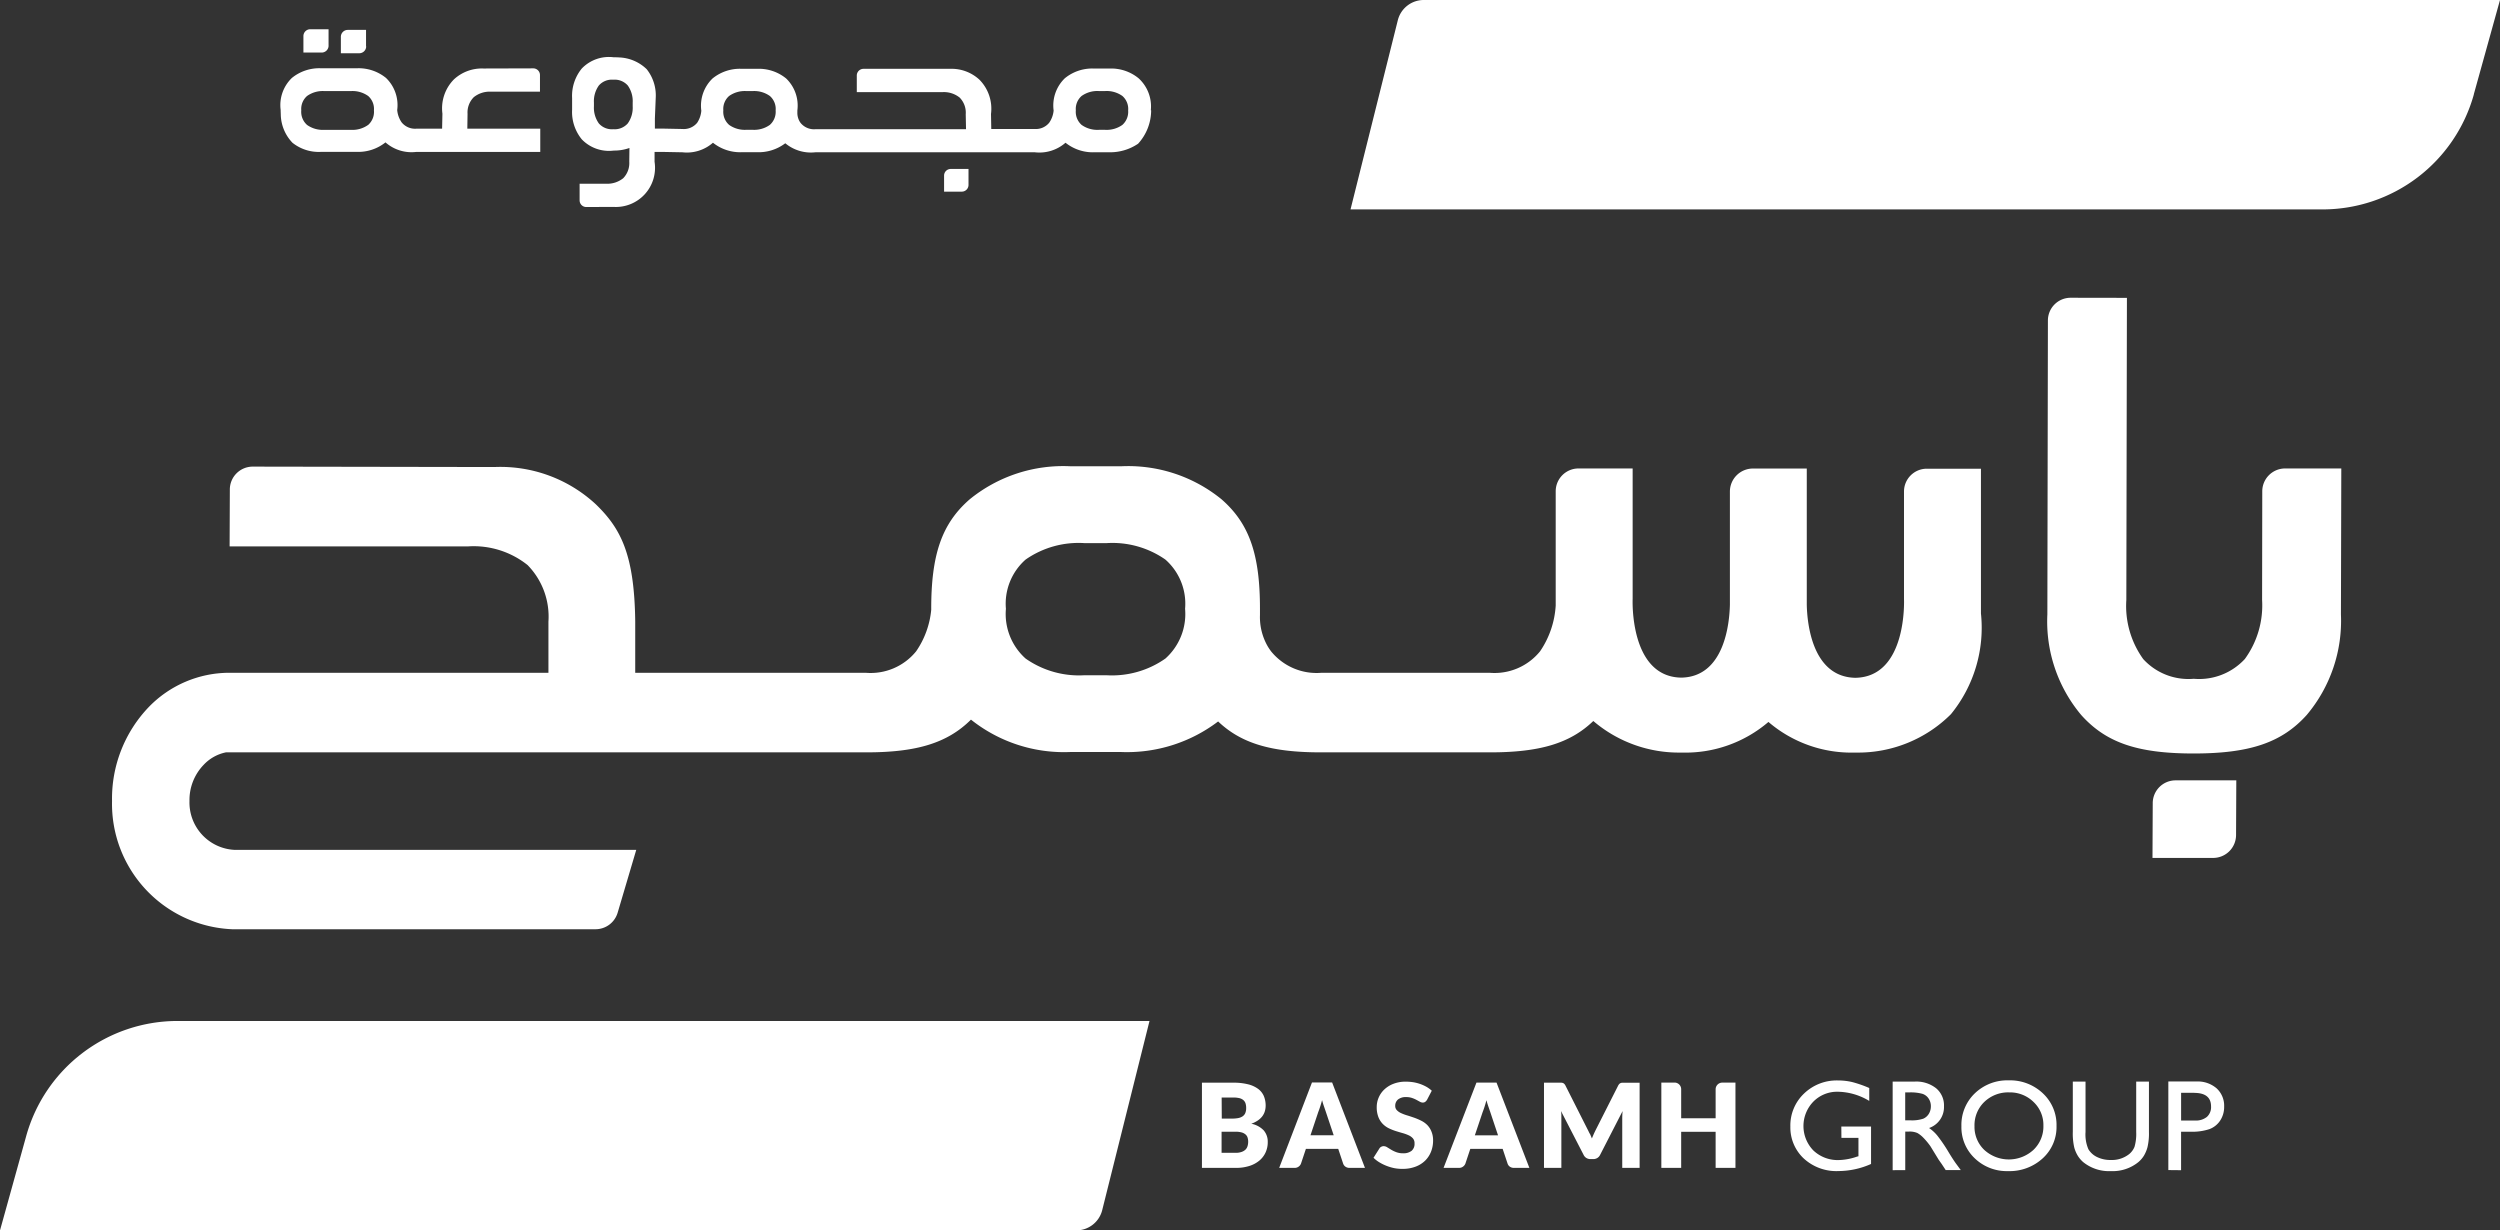 <svg id="Logo_W" xmlns="http://www.w3.org/2000/svg" xmlns:xlink="http://www.w3.org/1999/xlink" width="101.594" height="50" viewBox="0 0 101.594 50">
  <rect x="0" y="0" width="101.594" height="50" fill="#333333" stroke="none"/>
  <defs>
    <clipPath id="clip-path">
      <rect id="Rectangle_736" data-name="Rectangle 736" width="101.594" height="50" fill="none"/>
    </clipPath>
  </defs>
  <g id="Group_1341" data-name="Group 1341" clip-path="url(#clip-path)">
    <path id="Path_433" data-name="Path 433" d="M90.878,31.712l-.01,2.224a.931.931,0,0,1-.932.928H87.472l.01-2.229a.927.927,0,0,1,.926-.923ZM84.145,12.1a.923.923,0,0,0-.923.921L83.2,24.966a5.913,5.913,0,0,0,1.378,4.093c1.008,1.123,2.288,1.561,4.565,1.561s3.58-.438,4.593-1.561a5.939,5.939,0,0,0,1.394-4.091l.015-5.931H92.862a.929.929,0,0,0-.929.928l-.007,4.414a3.705,3.705,0,0,1-.7,2.4,2.527,2.527,0,0,1-2.078.805,2.489,2.489,0,0,1-2.052-.8,3.692,3.692,0,0,1-.687-2.4l.024-12.28ZM44.083,22.072a3.756,3.756,0,0,0-2.405.668,2.389,2.389,0,0,0-.8,2,2.427,2.427,0,0,0,.8,2.022,3.774,3.774,0,0,0,2.4.678h.876a3.776,3.776,0,0,0,2.405-.678,2.429,2.429,0,0,0,.8-2.022,2.39,2.39,0,0,0-.8-2,3.756,3.756,0,0,0-2.4-.668Zm1.465-3.124h.015A6.006,6.006,0,0,1,49.64,20.29c1.123.981,1.562,2.226,1.562,4.441q0,.133,0,.261a2.379,2.379,0,0,0,.321,1.284q.061.1.129.191a2.38,2.38,0,0,0,2.053.873h6.826a2.38,2.38,0,0,0,2.054-.873,3.681,3.681,0,0,0,.635-1.862V19.964a.927.927,0,0,1,.927-.927h2.2v5.3s-.142,3.168,1.976,3.2c1.758-.03,1.959-2.217,1.976-2.96v-4.6a.937.937,0,0,1,.937-.937h2.187v5.3s0,.006,0,.015v.223c.016.737.213,2.936,1.976,2.966,2.118-.036,1.975-3.2,1.975-3.2v-4.37a.927.927,0,0,1,.927-.927h2.2v5.883a5.552,5.552,0,0,1-1.22,4.093,5.338,5.338,0,0,1-3.849,1.56h-.059a5.182,5.182,0,0,1-3.508-1.245,5.186,5.186,0,0,1-3.508,1.245h-.059A5.355,5.355,0,0,1,64.748,29.3c-.944.909-2.179,1.274-4.189,1.274H53.673c-2,0-3.228-.359-4.171-1.256a6.124,6.124,0,0,1-3.953,1.242H43.5a6.068,6.068,0,0,1-4.042-1.316c-.953.949-2.2,1.33-4.246,1.33H9.181a1.707,1.707,0,0,0-.907.509A2.06,2.06,0,0,0,7.7,32.55a1.928,1.928,0,0,0,1.82,1.986H25.856L25.1,37.089a.938.938,0,0,1-.9.673H9.431a5.1,5.1,0,0,1-4.878-5.207,5.374,5.374,0,0,1,1.5-3.83A4.563,4.563,0,0,1,9.312,27.34H22.287V25.264a2.994,2.994,0,0,0-.846-2.3,3.511,3.511,0,0,0-2.4-.761H9.331l.009-2.314a.931.931,0,0,1,.933-.927l9.817.017a5.7,5.7,0,0,1,4.118,1.51c1.016.982,1.573,2.032,1.606,4.763V27.34h9.363a2.379,2.379,0,0,0,2.053-.873,3.558,3.558,0,0,0,.613-1.689h0c-.006-2.244.43-3.5,1.562-4.486A6.014,6.014,0,0,1,43.5,18.948h2.051M50.224,47.46a1.782,1.782,0,0,0,.552-.08,1.194,1.194,0,0,0,.407-.221.939.939,0,0,0,.25-.333.994.994,0,0,0,.085-.411.7.7,0,0,0-.164-.479.946.946,0,0,0-.505-.27,1.131,1.131,0,0,0,.268-.134.781.781,0,0,0,.183-.173.653.653,0,0,0,.1-.2.785.785,0,0,0,.033-.225,1.006,1.006,0,0,0-.072-.388.716.716,0,0,0-.231-.294,1.153,1.153,0,0,0-.41-.188,2.386,2.386,0,0,0-.609-.066H48.844V47.46ZM49.645,44.6h.47a1.1,1.1,0,0,1,.233.022.405.405,0,0,1,.163.071.3.3,0,0,1,.1.133.6.6,0,0,1,.03.205.5.5,0,0,1-.039.209.31.31,0,0,1-.114.131.5.5,0,0,1-.181.067,1.377,1.377,0,0,1-.24.019h-.417ZM50.2,45.99a.936.936,0,0,1,.252.028.409.409,0,0,1,.16.081.275.275,0,0,1,.086.128.551.551,0,0,1,.025.171.618.618,0,0,1-.022.164.345.345,0,0,1-.078.146.42.42,0,0,1-.158.1.7.7,0,0,1-.259.04h-.564V45.99Zm3.935-2h-.82L51.983,47.46h.626a.266.266,0,0,0,.168-.054.269.269,0,0,0,.092-.12l.2-.6h1.313l.2.6a.249.249,0,0,0,.094.125.284.284,0,0,0,.172.049h.621Zm-.564,1.2c.024-.06.049-.132.076-.214s.053-.172.079-.269c.026.1.053.184.081.265l.073.213.318.949h-.943Zm4.613-.866a1.18,1.18,0,0,0-.209-.154,1.643,1.643,0,0,0-.253-.116,1.662,1.662,0,0,0-.285-.074,1.946,1.946,0,0,0-.31-.024,1.358,1.358,0,0,0-.5.087,1.122,1.122,0,0,0-.372.231.985.985,0,0,0-.23.331.972.972,0,0,0-.078.381,1.091,1.091,0,0,0,.067.407.823.823,0,0,0,.174.276.891.891,0,0,0,.245.179,2.135,2.135,0,0,0,.283.114c.1.031.191.059.282.084a1.689,1.689,0,0,1,.245.089.512.512,0,0,1,.174.126.289.289,0,0,1,.066.2.367.367,0,0,1-.12.306.531.531,0,0,1-.339.1.791.791,0,0,1-.28-.045,1.292,1.292,0,0,1-.21-.1l-.163-.1a.271.271,0,0,0-.144-.045.213.213,0,0,0-.1.027.185.185,0,0,0-.073.069l-.238.376a1.256,1.256,0,0,0,.24.186,1.846,1.846,0,0,0,.294.144,1.912,1.912,0,0,0,.323.094A1.665,1.665,0,0,0,57,47.5a1.443,1.443,0,0,0,.525-.09,1.11,1.11,0,0,0,.389-.244,1.052,1.052,0,0,0,.24-.365,1.213,1.213,0,0,0,.083-.45.922.922,0,0,0-.067-.369A.8.8,0,0,0,58,45.718a.927.927,0,0,0-.247-.176,2.545,2.545,0,0,0-.283-.121c-.1-.034-.191-.065-.283-.093a1.793,1.793,0,0,1-.247-.092.555.555,0,0,1-.174-.119.239.239,0,0,1-.067-.174.327.327,0,0,1,.11-.26.5.5,0,0,1,.335-.1.721.721,0,0,1,.232.034,1.183,1.183,0,0,1,.181.077l.142.077a.242.242,0,0,0,.118.035.166.166,0,0,0,.1-.029.3.3,0,0,0,.075-.085Zm2.631-.331H60L58.663,47.46h.626a.265.265,0,0,0,.168-.054.27.27,0,0,0,.093-.12l.2-.6h1.314l.2.6a.246.246,0,0,0,.093.125.285.285,0,0,0,.172.049h.621Zm-.564,1.2c.024-.06.049-.132.076-.214s.053-.172.078-.269c.027.1.054.184.082.265l.073.213.317.949h-.943Zm4.347.873c-.029-.065-.059-.128-.091-.188l-.889-1.76a.291.291,0,0,0-.048-.07.147.147,0,0,0-.056-.037.181.181,0,0,0-.07-.013h-.7V47.46h.706V45.466c0-.046,0-.1,0-.151s-.008-.11-.015-.165l.92,1.784a.3.3,0,0,0,.115.126.32.32,0,0,0,.164.043h.11a.32.32,0,0,0,.164-.043.3.3,0,0,0,.115-.126l.915-1.782c-.01.113-.014.218-.014.315V47.46h.706V44h-.7a.181.181,0,0,0-.07.013.144.144,0,0,0-.056.037.294.294,0,0,0-.048.07l-.887,1.753q-.047.093-.093.191c-.029.066-.058.134-.085.2-.027-.068-.055-.134-.085-.2m5.919-2.069h-.535a.271.271,0,0,0-.271.271v1.178h-1.4V44.263a.27.27,0,0,0-.27-.27h-.536V47.46h.806V45.994h1.4V47.46h.806Zm4.306,2.244h.692v.749L75.471,47a2.43,2.43,0,0,1-.739.142,1.436,1.436,0,0,1-1.04-.389,1.424,1.424,0,0,1,0-1.987,1.355,1.355,0,0,1,.994-.4,2.534,2.534,0,0,1,1.276.373v-.525a4.737,4.737,0,0,0-.69-.241,2.491,2.491,0,0,0-.576-.066,1.914,1.914,0,0,0-1.387.535,1.789,1.789,0,0,0-.553,1.341,1.724,1.724,0,0,0,.534,1.285,1.954,1.954,0,0,0,1.427.521,3.293,3.293,0,0,0,1.318-.288V45.779H74.827Zm2.594,1.312V45.985h.134a.8.8,0,0,1,.359.058,1.092,1.092,0,0,1,.24.189,2.812,2.812,0,0,1,.292.352l.172.281.16.262.1.142c.016.021.026.035.031.044l.156.237h.613l-.19-.258q-.113-.154-.3-.461a6.235,6.235,0,0,0-.463-.682,1.581,1.581,0,0,0-.337-.309.9.9,0,0,0,.607-.885.906.906,0,0,0-.32-.731,1.3,1.3,0,0,0-.866-.271h-.9v3.6Zm.155-3.158a1.821,1.821,0,0,1,.542.057.481.481,0,0,1,.254.195.55.55,0,0,1,.09.307.587.587,0,0,1-.081.308.5.5,0,0,1-.226.2,1.443,1.443,0,0,1-.536.067h-.2V44.392h.155m4.052-.489a1.9,1.9,0,0,0-1.378.528,1.775,1.775,0,0,0-.545,1.333,1.737,1.737,0,0,0,.541,1.306,1.876,1.876,0,0,0,1.354.521,1.989,1.989,0,0,0,1.411-.521,1.72,1.72,0,0,0,.559-1.316,1.751,1.751,0,0,0-.554-1.323,1.936,1.936,0,0,0-1.388-.528m.021.489a1.365,1.365,0,0,1,.988.39,1.285,1.285,0,0,1,.4.962,1.315,1.315,0,0,1-.4.98,1.479,1.479,0,0,1-2,.008,1.292,1.292,0,0,1-.4-.968,1.315,1.315,0,0,1,.4-.986,1.4,1.4,0,0,1,1.014-.386M86.81,46a1.885,1.885,0,0,1-.067.6.739.739,0,0,1-.219.3,1.131,1.131,0,0,1-.746.239,1.228,1.228,0,0,1-.559-.12.825.825,0,0,1-.352-.318A1.513,1.513,0,0,1,84.751,46V43.955h-.517V45.99a2.569,2.569,0,0,0,.058.639,1.331,1.331,0,0,0,.147.343,1.167,1.167,0,0,0,.218.254,1.669,1.669,0,0,0,1.128.365,1.651,1.651,0,0,0,1.116-.368,1.1,1.1,0,0,0,.218-.251,1.37,1.37,0,0,0,.149-.351,2.442,2.442,0,0,0,.06-.626V43.955H86.81Zm1.824,1.554V45.99h.381a2.192,2.192,0,0,0,.782-.109.9.9,0,0,0,.43-.351,1,1,0,0,0,.157-.556.959.959,0,0,0-.307-.747,1.175,1.175,0,0,0-.821-.278h-1.14v3.6Zm.533-3.142q.685,0,.685.553a.532.532,0,0,1-.169.423.715.715,0,0,1-.484.148h-.564V44.408h.533M100.53,3.831,101.594,0H57.858a1.087,1.087,0,0,0-1.051.81l-1.925,7.7h39.5a6.383,6.383,0,0,0,6.15-4.675M1.064,46.169,0,50H43.737a1.087,1.087,0,0,0,1.051-.81l1.925-7.7H7.215a6.383,6.383,0,0,0-6.15,4.675m37.3-39.03,0,.653h.721a.273.273,0,0,0,.272-.272l0-.65h-.723a.27.27,0,0,0-.27.269M18.991,5.23h2.964v.945H16.906a1.6,1.6,0,0,1-1.241-.389,1.768,1.768,0,0,1-1.182.385h-.359l-.162,0-.546,0h-.359a1.712,1.712,0,0,1-1.17-.368,1.7,1.7,0,0,1-.476-1.115c0-.07-.006-.144-.006-.221a1.533,1.533,0,0,1,.457-1.3,1.764,1.764,0,0,1,1.2-.392h1.424a1.764,1.764,0,0,1,1.2.392,1.532,1.532,0,0,1,.456,1.3V4.48a1.037,1.037,0,0,0,.18.493.7.7,0,0,0,.6.256h1.044l.013-.61a1.673,1.673,0,0,1,.469-1.394,1.67,1.67,0,0,1,1.2-.441l2.023-.006a.272.272,0,0,1,.272.271l0,.677H19.954a1.028,1.028,0,0,0-.7.223A.875.875,0,0,0,19,4.622Zm-4.03-.153a.71.71,0,0,0,.235-.592.7.7,0,0,0-.234-.584,1.1,1.1,0,0,0-.7-.2H13.178a1.1,1.1,0,0,0-.7.2.7.7,0,0,0-.235.584.71.71,0,0,0,.235.592,1.105,1.105,0,0,0,.7.2h1.081a1.1,1.1,0,0,0,.7-.2m-.084-3.192,0-.67h-.743a.281.281,0,0,0-.28.278l0,.671H14.6a.281.281,0,0,0,.281-.28m-1.529-.027,0-.669h-.744a.279.279,0,0,0-.278.277l0,.671h.742a.281.281,0,0,0,.281-.28M46.78,4.483a2.018,2.018,0,0,1-.53,1.357,2.023,2.023,0,0,1-1.17.348h-.6A1.776,1.776,0,0,1,43.3,5.8a1.608,1.608,0,0,1-1.242.389H33.809l-.2,0h-.479a1.629,1.629,0,0,1-1.218-.367,1.789,1.789,0,0,1-1.155.363h-.6A1.773,1.773,0,0,1,28.973,5.8a1.606,1.606,0,0,1-1.241.389l-.781-.015H26.6l0,.4a1.592,1.592,0,0,1-1.674,1.834l-1.1.005a.271.271,0,0,1-.272-.27l0-.677h1.071a1.031,1.031,0,0,0,.7-.223.878.878,0,0,0,.247-.672l.007-.558a1.835,1.835,0,0,1-.623.106h-.014a1.529,1.529,0,0,1-1.3-.457,1.756,1.756,0,0,1-.393-1.2V3.985a1.756,1.756,0,0,1,.393-1.2,1.529,1.529,0,0,1,1.3-.457c.079,0,.151,0,.222.006a1.7,1.7,0,0,1,1.115.477,1.715,1.715,0,0,1,.368,1.171l-.034.837,0,.407h.339l.781.016a.7.7,0,0,0,.6-.255A1.04,1.04,0,0,0,28.5,4.5h0a1.537,1.537,0,0,1,.456-1.311,1.757,1.757,0,0,1,1.2-.392h.6a1.755,1.755,0,0,1,1.191.392,1.529,1.529,0,0,1,.456,1.3c0,.026,0,.051,0,.076a.7.7,0,0,0,.094.375c.012.019.024.038.038.056a.7.7,0,0,0,.6.255h6.122l-.012-.607A.874.874,0,0,0,39,3.967a1.023,1.023,0,0,0-.7-.223H34.818l0-.676a.272.272,0,0,1,.273-.271l3.511,0a1.666,1.666,0,0,1,1.2.442,1.676,1.676,0,0,1,.47,1.392l.011.61h1.755a.7.7,0,0,0,.6-.255,1.041,1.041,0,0,0,.179-.494h0a1.539,1.539,0,0,1,.457-1.313,1.758,1.758,0,0,1,1.2-.393h.6a1.757,1.757,0,0,1,1.193.393,1.545,1.545,0,0,1,.5,1.3M25.711,4.174a1.1,1.1,0,0,0-.2-.7.711.711,0,0,0-.591-.235.7.7,0,0,0-.584.235,1.1,1.1,0,0,0-.2.7v.142a1.1,1.1,0,0,0,.2.7.7.7,0,0,0,.584.235.708.708,0,0,0,.591-.236,1.1,1.1,0,0,0,.2-.7Zm5.81.31a.7.7,0,0,0-.235-.583,1.1,1.1,0,0,0-.7-.2h-.257a1.1,1.1,0,0,0-.7.2.7.7,0,0,0-.235.583.709.709,0,0,0,.235.591,1.1,1.1,0,0,0,.7.2h.256a1.1,1.1,0,0,0,.7-.2.709.709,0,0,0,.235-.591m14.326,0a.7.7,0,0,0-.235-.584,1.1,1.1,0,0,0-.7-.2h-.257a1.1,1.1,0,0,0-.7.2.7.7,0,0,0-.235.584.71.71,0,0,0,.235.592,1.1,1.1,0,0,0,.7.2h.256a1.1,1.1,0,0,0,.7-.2.711.711,0,0,0,.235-.592" fill="#fff"/>
  </g>
</svg>
